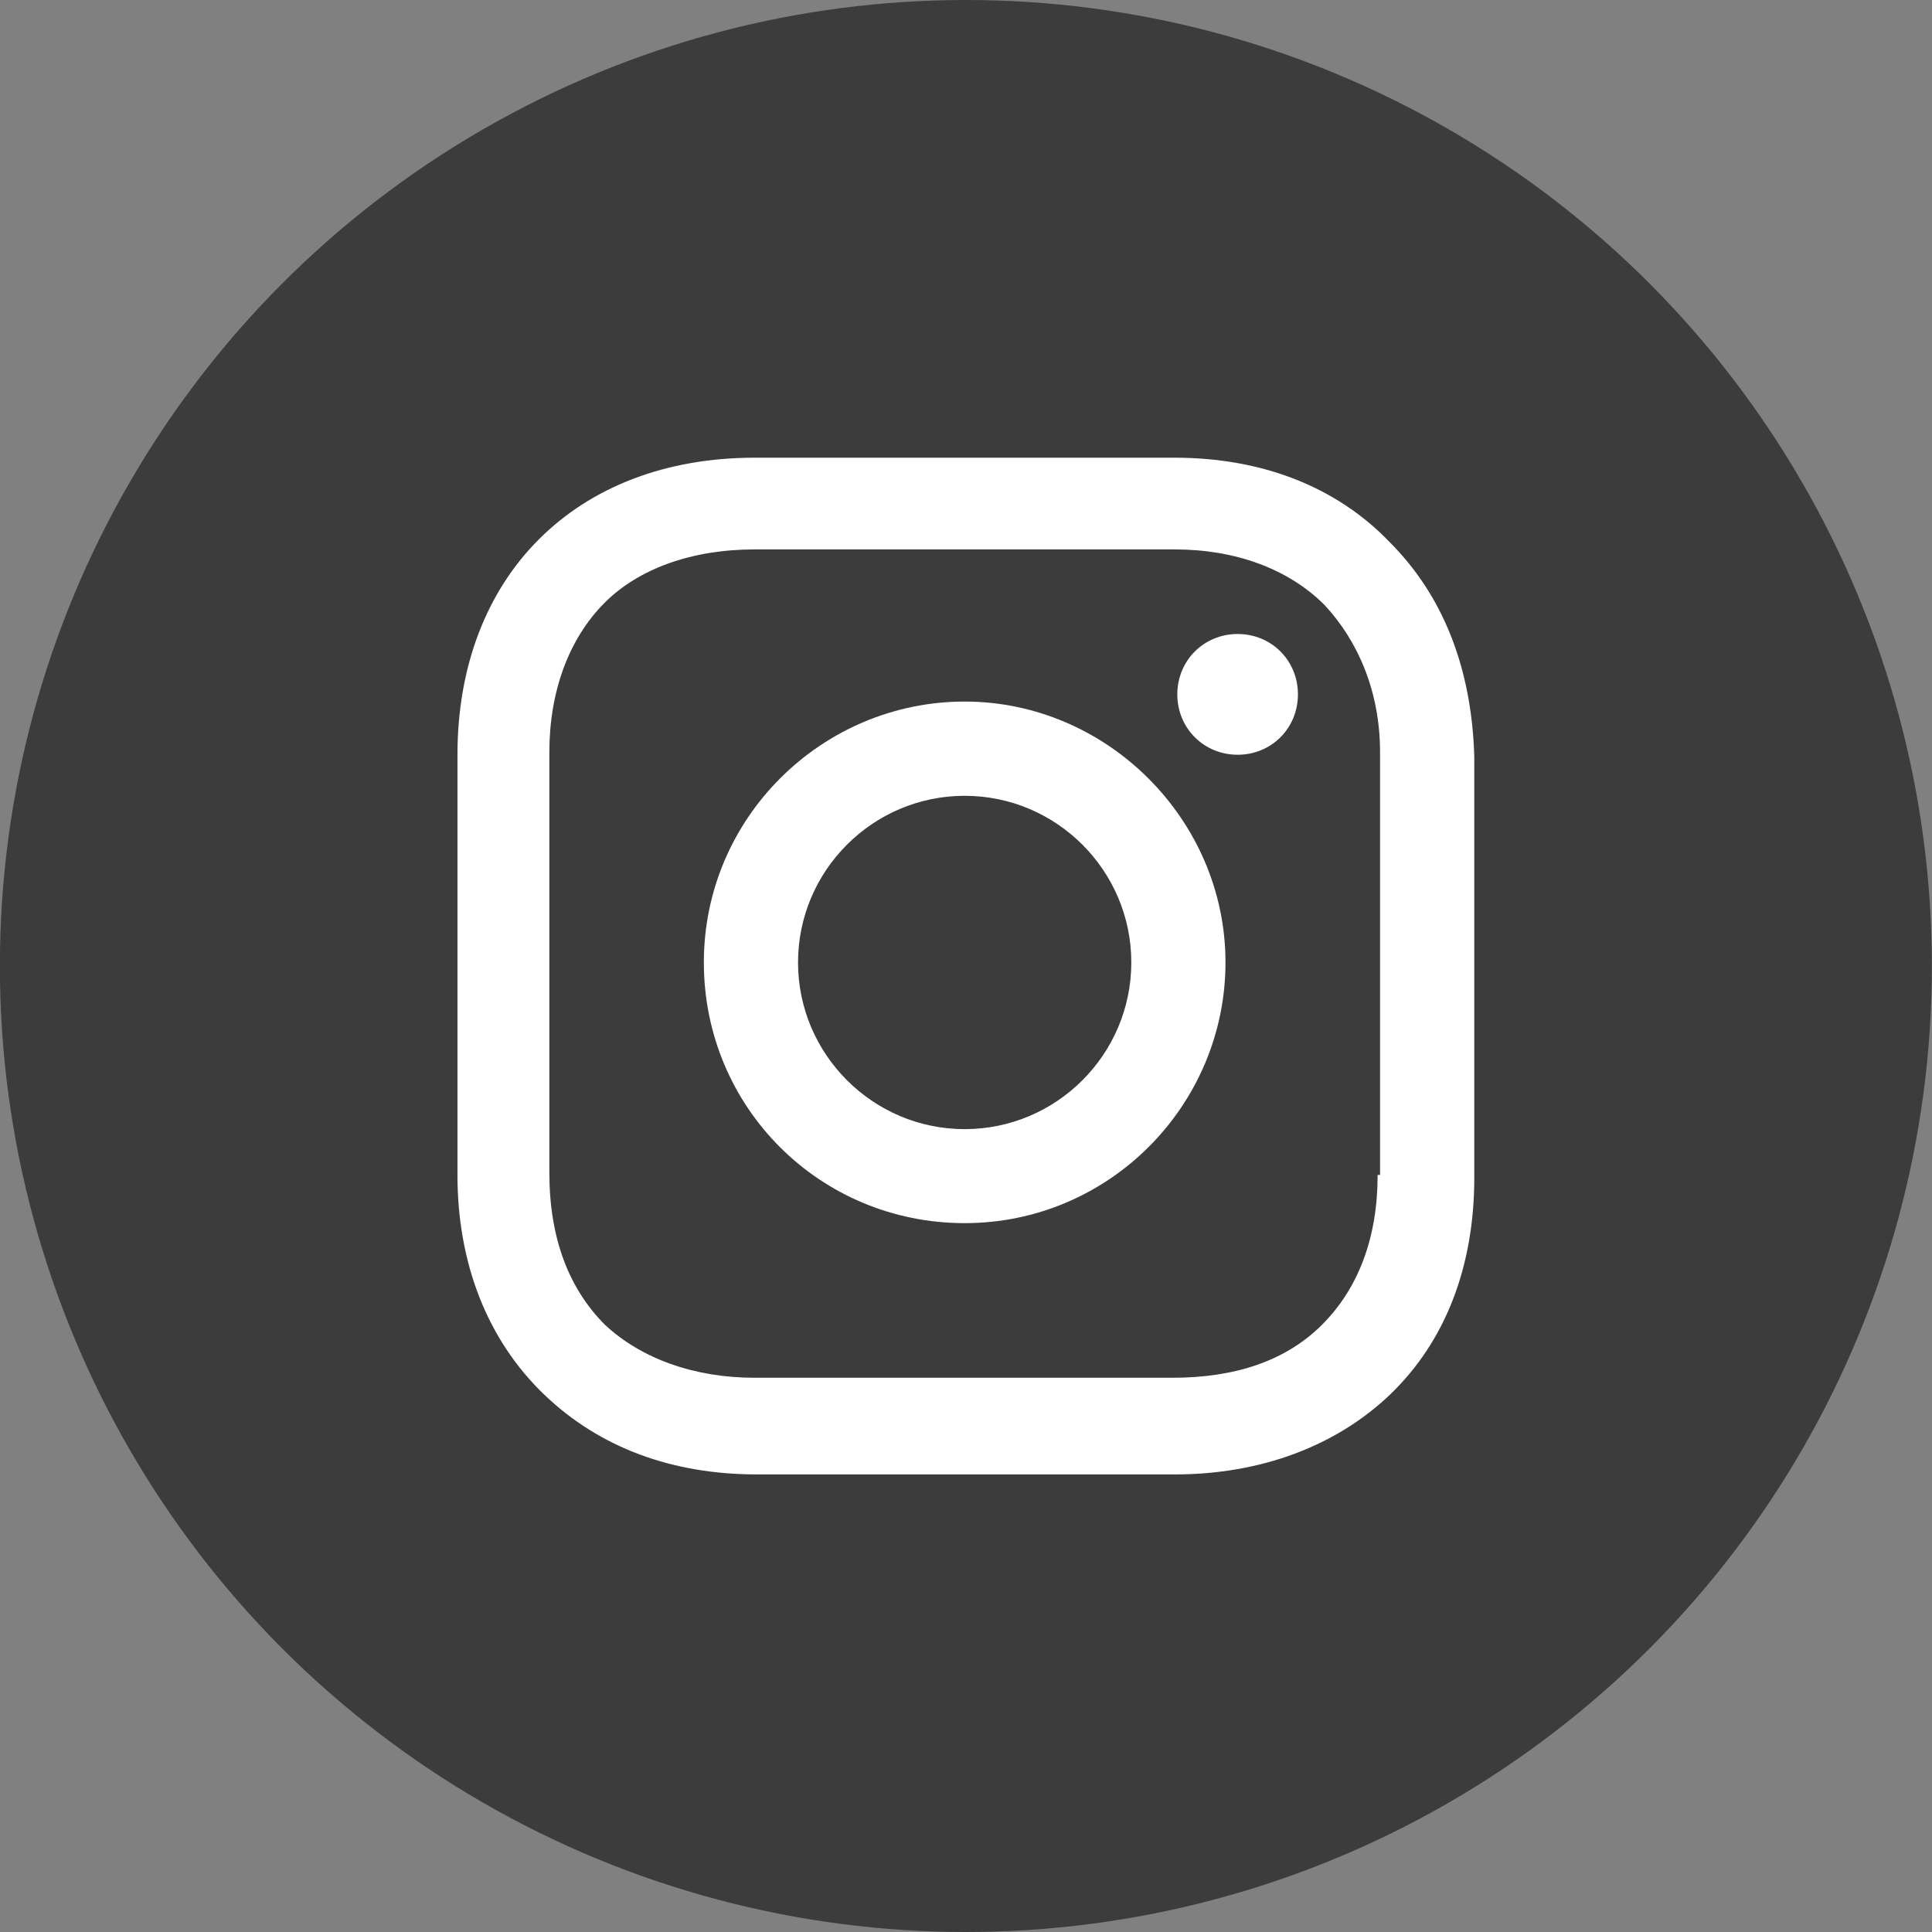 <?xml version="1.0" encoding="utf-8"?>
<!-- Generator: Adobe Illustrator 15.0.0, SVG Export Plug-In . SVG Version: 6.00 Build 0)  -->
<!DOCTYPE svg PUBLIC "-//W3C//DTD SVG 1.1//EN" "http://www.w3.org/Graphics/SVG/1.1/DTD/svg11.dtd">
<svg version="1.1" id="Layer_1" xmlns="http://www.w3.org/2000/svg" xmlns:xlink="http://www.w3.org/1999/xlink" x="0px" y="0px"
	 width="32px" height="32px" viewBox="404.945 281.64 32 32" enable-background="new 404.945 281.64 32 32" xml:space="preserve">
<rect x="404.945" y="281.64" width="32" height="32" fill="#808080" stroke="none"/>
<g>
	<circle fill="#3C3C3C" cx="420.943" cy="297.64" r="16"/>
	<g>
		<path fill="#FFFFFF" d="M420.923,293.26c-2.359,0-4.32,1.921-4.32,4.32c0,2.401,1.921,4.319,4.32,4.319
			c2.4,0,4.32-1.959,4.32-4.319C425.243,295.221,423.284,293.26,420.923,293.26z M420.923,300.342c-1.52,0-2.76-1.24-2.76-2.761
			s1.24-2.76,2.76-2.76c1.521,0,2.76,1.239,2.76,2.76S422.445,300.342,420.923,300.342L420.923,300.342z M425.445,292.141
			c0.559,0,0.998,0.439,0.998,1c0,0.56-0.439,1-0.998,1c-0.561,0-1-0.44-1-1C424.445,292.581,424.884,292.141,425.445,292.141
			L425.445,292.141z"/>
		<path fill="#FFFFFF" d="M427.964,290.621c-0.881-0.92-2.121-1.4-3.561-1.4h-6.96c-2.96,0-4.921,1.96-4.921,4.921v6.96
			c0,1.439,0.48,2.721,1.441,3.641c0.919,0.879,2.119,1.318,3.52,1.318h6.92c1.439,0,2.68-0.479,3.561-1.318
			c0.92-0.881,1.4-2.121,1.4-3.6v-6.961C429.323,292.701,428.843,291.501,427.964,290.621L427.964,290.621z M427.763,301.101
			c0,1.041-0.32,1.879-0.92,2.48c-0.6,0.6-1.439,0.879-2.479,0.879h-6.921c-1,0-1.88-0.318-2.48-0.879
			c-0.6-0.602-0.919-1.439-0.919-2.52v-6.961c0-1,0.319-1.881,0.919-2.48c0.561-0.56,1.44-0.88,2.48-0.88h6.96
			c1,0,1.881,0.32,2.48,0.92c0.559,0.6,0.92,1.44,0.92,2.44v7H427.763L427.763,301.101z"/>
	</g>
</g>
</svg>
